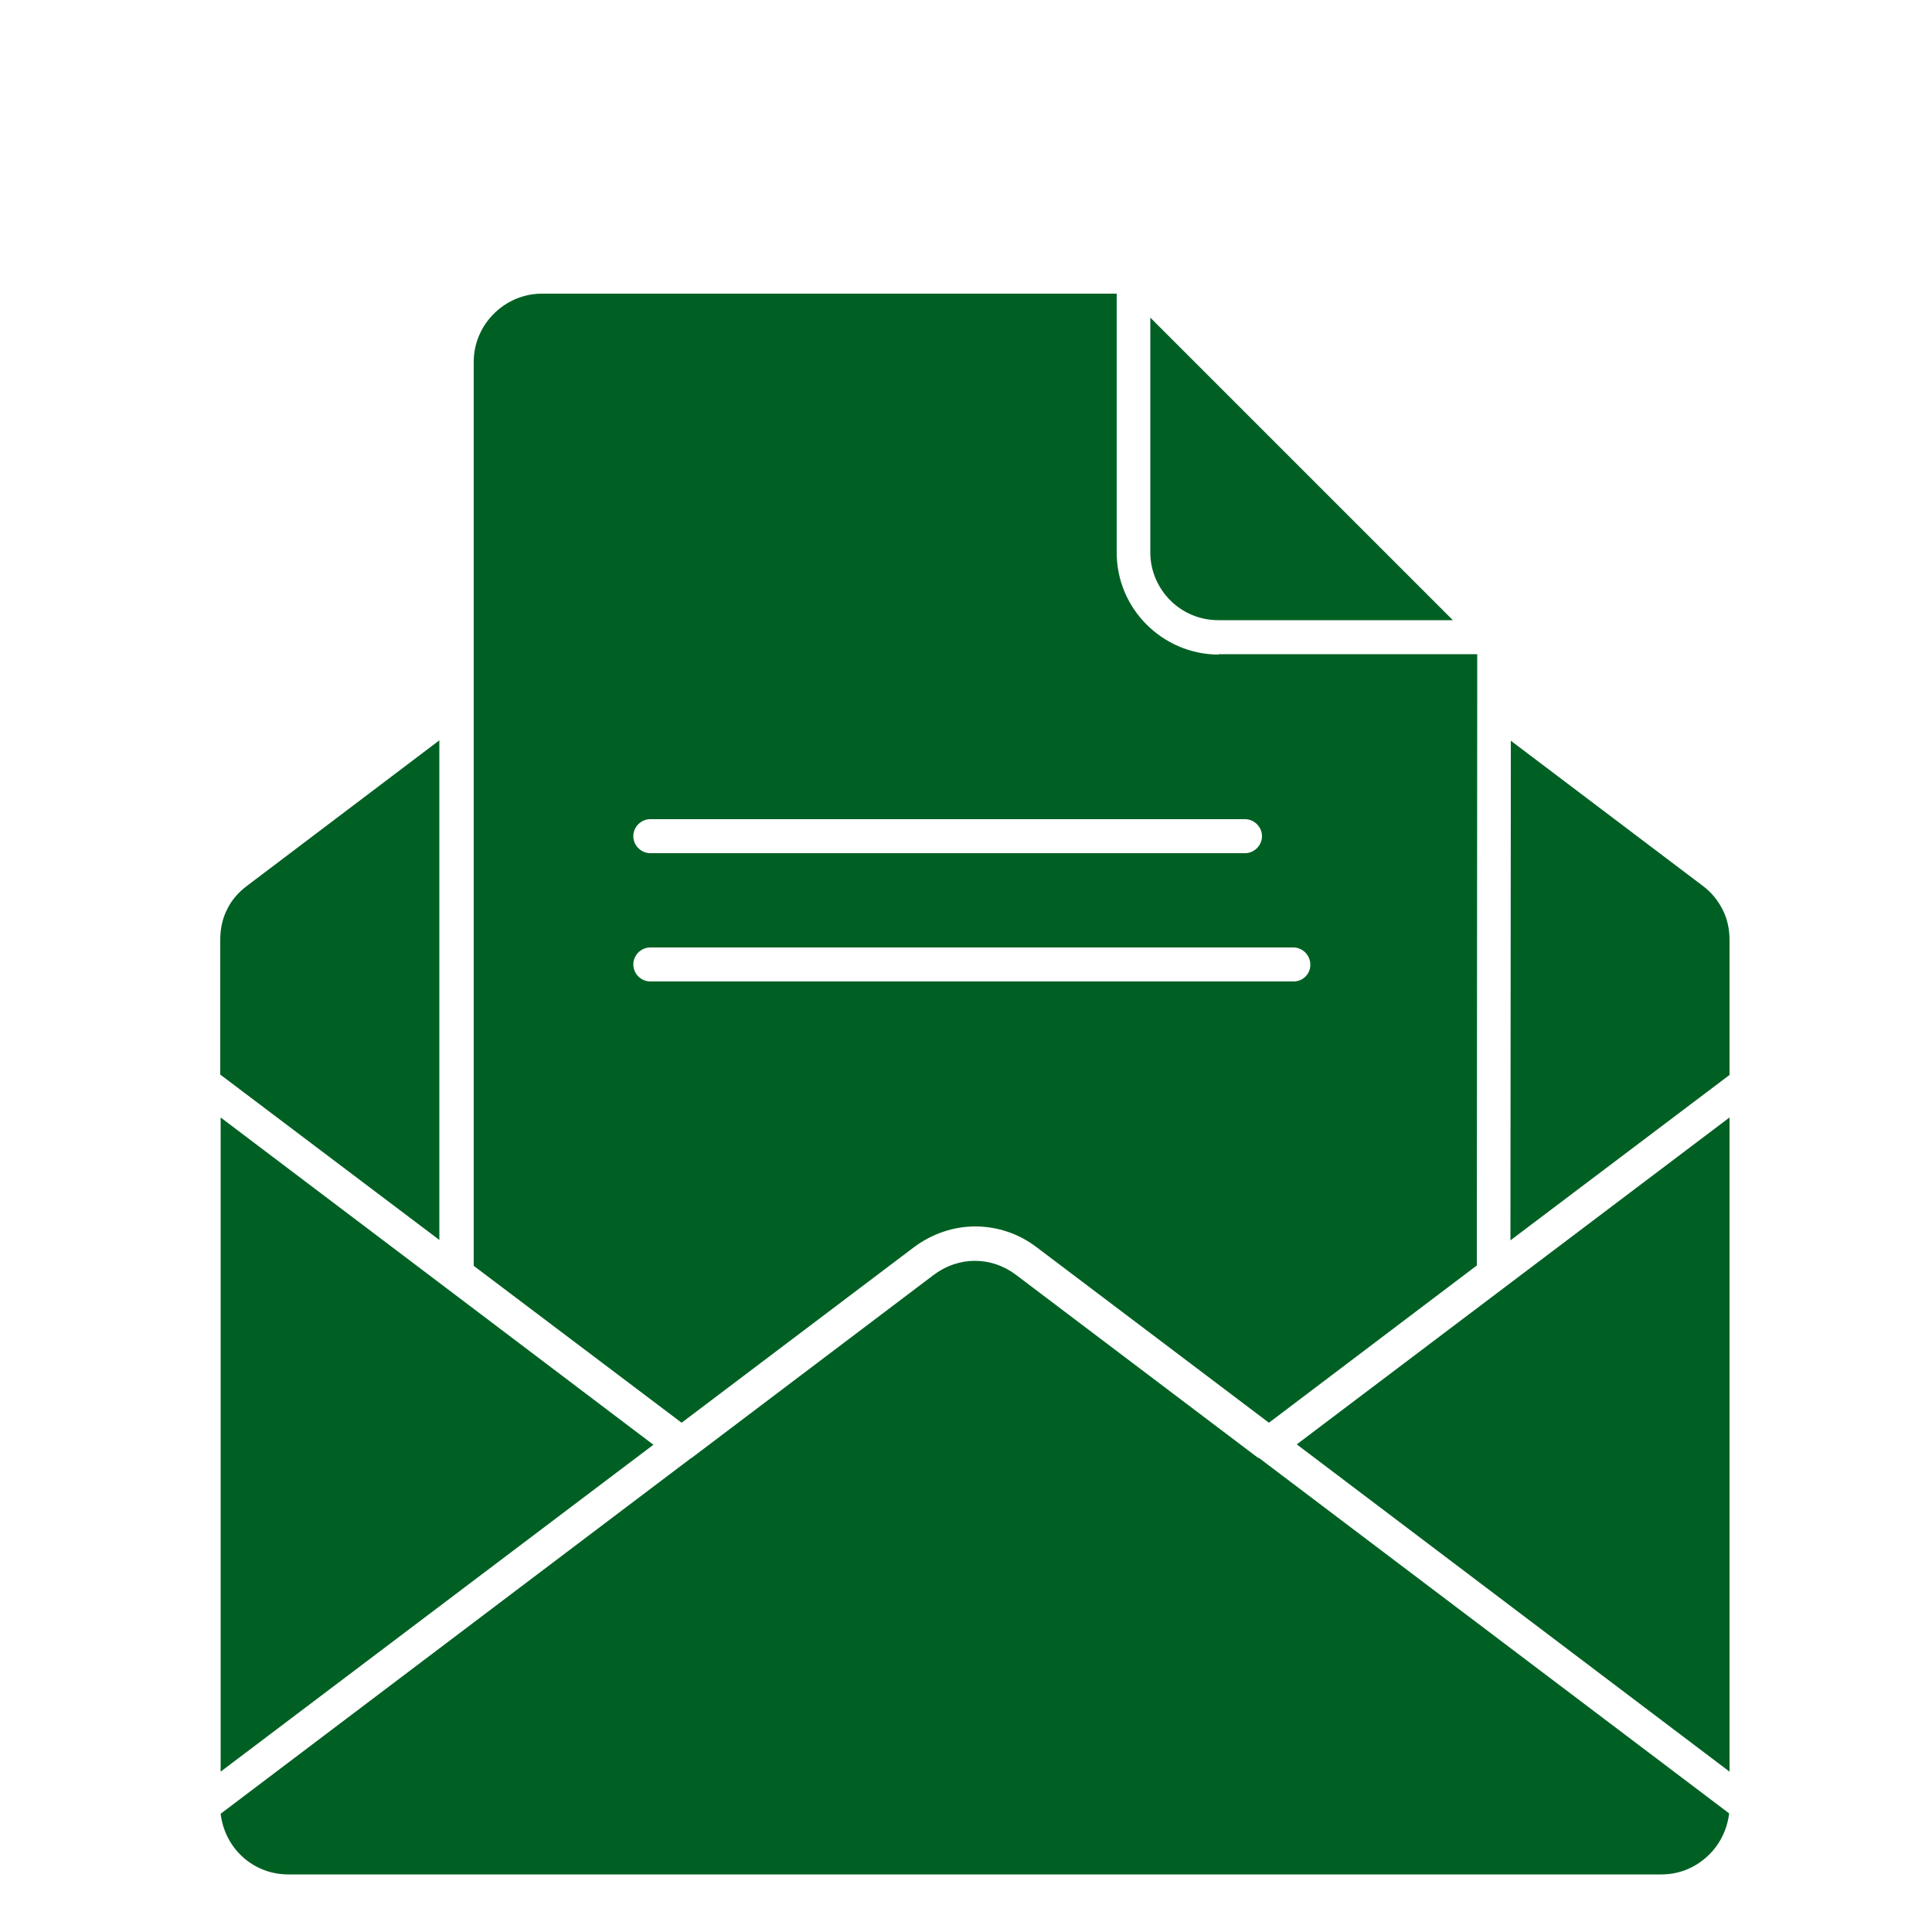 <?xml version="1.0" encoding="utf-8"?>
<!-- Generator: Adobe Illustrator 21.0.0, SVG Export Plug-In . SVG Version: 6.00 Build 0)  -->
<svg version="1.1" id="Ebene_1" xmlns="http://www.w3.org/2000/svg" xmlns:xlink="http://www.w3.org/1999/xlink" x="0px" y="0px"
	 viewBox="0 0 500 500" style="enable-background:new 0 0 500 500;" xml:space="preserve">
<style type="text/css">
	.st0{fill-rule:evenodd;clip-rule:evenodd;fill:#006024;}
</style>
<g>
	<g>
		<g>
			<polygon class="st0" points="447.6,458.5 447.6,289.2 335.6,373.8 			"/>
			<path class="st0" d="M445.8,235.4c-1.2-2.4-2.9-4.5-5.2-6.2L391,191.7L390.9,321l56.7-42.8v-34.9
				C447.6,240.4,447,237.7,445.8,235.4z"/>
			<path class="st0" d="M115.7,333.5c-0.1-0.1-0.3-0.2-0.4-0.3l-58.2-44v169.3l112-84.6L115.7,333.5z"/>
			<path class="st0" d="M113.7,191.6L64,229.2c-2.3,1.7-4.1,3.8-5.2,6.1l0,0h0c-1.2,2.3-1.8,5-1.8,7.9v34.9l56.7,42.8V191.6z"/>
			<path class="st0" d="M325.6,377.3l-62.7-47.4c-3.2-2.4-6.9-3.6-10.6-3.6c-3.7,0-7.4,1.2-10.6,3.6L179,377.3l-0.2,0.1l-121.7,92
				c0.5,4.1,2.3,7.8,5.1,10.6l0,0c3.2,3.2,7.6,5.1,12.4,5.1H430c4.9,0,9.2-2,12.4-5.2c2.8-2.8,4.6-6.5,5.1-10.6l-121.7-92
				L325.6,377.3z"/>
			<path class="st0" d="M302.9,155.4c3.2,3.2,7.6,5.1,12.4,5.1H376l-78.3-78.3V143C297.7,147.8,299.7,152.2,302.9,155.4L302.9,155.4
				z"/>
		</g>
		<path class="st0" d="M315.4,169.4c-7.3,0-13.9-3-18.7-7.8l0,0c-4.8-4.8-7.7-11.4-7.7-18.6V76l-148.8,0c-4.8,0-9.2,2-12.4,5.2
			c-3.2,3.2-5.2,7.6-5.2,12.4v0v234l53.8,40.6l60.1-45.4c4.8-3.6,10.4-5.4,15.9-5.4c5.6,0,11.2,1.8,15.9,5.4l60.1,45.4l53.8-40.7
			l0.1-144.5c0-0.2,0-0.4,0-0.6v-13.1H315.4z M168.3,212h153.9c2.4,0,4.4,2,4.4,4.4c0,2.4-2,4.4-4.4,4.4H168.3c-2.4,0-4.4-2-4.4-4.4
			C163.9,214,165.9,212,168.3,212z M334.8,254H168.3c-2.4,0-4.4-2-4.4-4.4c0-2.4,2-4.4,4.4-4.4h166.4c2.4,0,4.4,2,4.4,4.4
			C339.2,252,337.2,254,334.8,254z"/>
	</g>
</g>
</svg>
